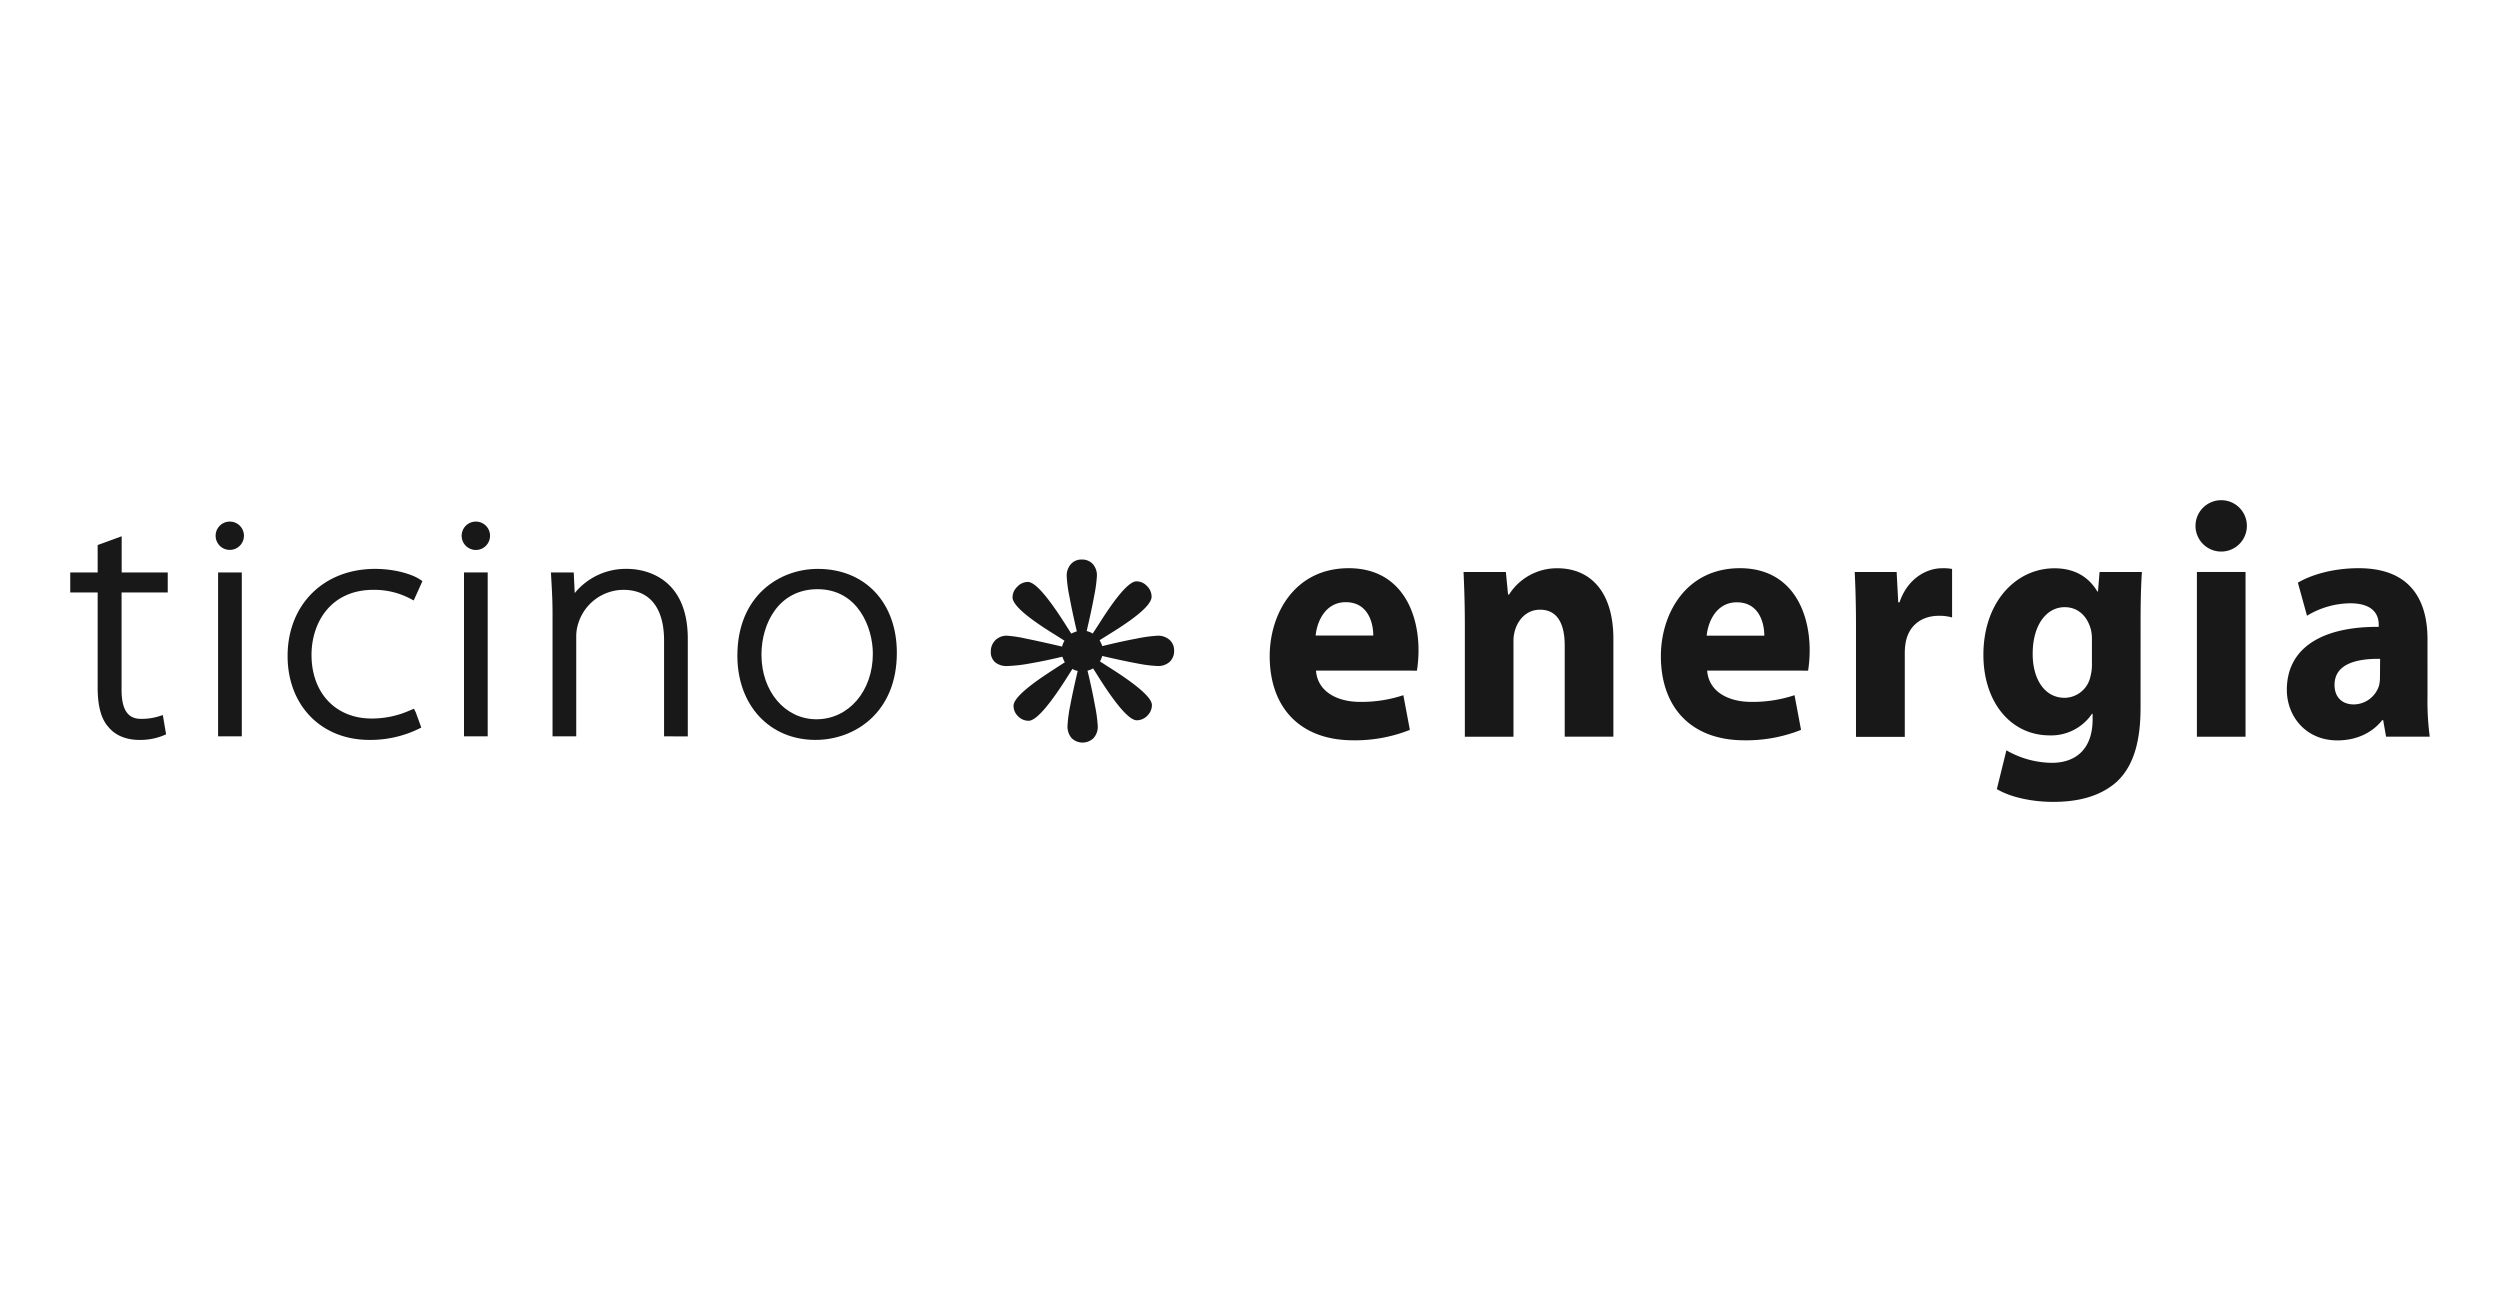 <svg xmlns="http://www.w3.org/2000/svg" viewBox="0 0 768 400"><title>Tavola disegno 2 copia 19</title><g id="Livello_20" data-name="Livello 20"><path d="M338.64,198.48q5.94-1.46,10.6-2.32a43.87,43.87,0,0,1,6.35-.87,5.33,5.33,0,0,1,3.7,1.27,4.3,4.3,0,0,1,1.4,3.34,4.5,4.5,0,0,1-1.38,3.43,5.26,5.26,0,0,1-3.72,1.27,41.26,41.26,0,0,1-6.35-.82q-4.58-.85-10.64-2.27l-.11.38a8.38,8.38,0,0,1-.58,1.3l2.88,1.85q13.06,8.24,13.08,11.54a4.53,4.53,0,0,1-1.4,3.26,4.44,4.44,0,0,1-3.25,1.43q-3.33,0-11.65-13.13c-.76-1.23-1.36-2.15-1.77-2.8a9.3,9.3,0,0,1-.84.41,6,6,0,0,1-.88.28c1,4.07,1.74,7.64,2.3,10.75a43.7,43.7,0,0,1,.85,6.31,5.18,5.18,0,0,1-1.29,3.65,4.82,4.82,0,0,1-6.75,0,5.42,5.42,0,0,1-1.25-3.76,42.23,42.23,0,0,1,.84-6.27q.86-4.58,2.3-10.61a3.3,3.3,0,0,1-.74-.18,8.61,8.61,0,0,1-.9-.42l-1.3,2.06Q319.42,221.4,316,221.42a4.5,4.5,0,0,1-3.26-1.39,4.43,4.43,0,0,1-1.38-3.23q0-3.24,12.31-11.11c1.5-1,2.65-1.72,3.45-2.23a6.29,6.29,0,0,1-.39-.78c-.12-.26-.25-.58-.38-.94q-5.52,1.33-10.16,2.11a44.79,44.79,0,0,1-6.71.75,5.53,5.53,0,0,1-3.76-1.14,4.06,4.06,0,0,1-1.34-3.22,4.81,4.81,0,0,1,1.38-3.56,4.92,4.92,0,0,1,3.64-1.39,39,39,0,0,1,5.68.87c2.88.58,6.62,1.4,11.19,2.47a9.37,9.37,0,0,1,.31-.94,5.75,5.75,0,0,1,.43-.86q-1.54-1-4.3-2.72-11.66-7.34-11.66-10.62a4.56,4.56,0,0,1,1.45-3.24,4.5,4.5,0,0,1,3.26-1.48q3.24,0,11.43,12.88c.82,1.3,1.46,2.31,1.92,3a5.88,5.88,0,0,1,.85-.39,4.4,4.4,0,0,1,.84-.29c-.94-4.05-1.7-7.59-2.26-10.65a41.11,41.11,0,0,1-.85-6.34,5.26,5.26,0,0,1,1.29-3.68,4.27,4.27,0,0,1,3.35-1.41,4.41,4.41,0,0,1,3.36,1.36,5.17,5.17,0,0,1,1.28,3.65,43.37,43.37,0,0,1-.86,6.26c-.57,3.12-1.34,6.68-2.28,10.69a9.78,9.78,0,0,1,1,.34,4.43,4.43,0,0,1,.83.46c.47-.71,1.12-1.73,2-3.06q8.18-13,11.47-13a4.4,4.4,0,0,1,3.22,1.44,4.53,4.53,0,0,1,1.42,3.28c0,2.23-3.82,5.73-11.46,10.54l-4.5,2.81c.26.53.44.91.55,1.15s.18.44.26.65" fill="#181818"/><path d="M404.27,206c.49,6.53,6.59,9.62,13.57,9.62a40.76,40.76,0,0,0,13.27-2.06l2,10.66a45.49,45.49,0,0,1-17.4,3.2c-16.32,0-25.66-10.05-25.66-25.87,0-12.83,7.56-27,24.28-27,15.53,0,21.44,12.73,21.44,25.25a40.24,40.24,0,0,1-.49,6.22Zm17.6-10.77c0-3.83-1.57-10.24-8.45-10.24-6.3,0-8.85,6-9.25,10.24Z" fill="#181818"/><path d="M450,191.85c0-6.32-.2-11.69-.4-16.14h13l.68,6.94h.3a17.39,17.39,0,0,1,14.85-8.08c9.83,0,17.2,6.83,17.2,21.73v30H480.68v-28c0-6.53-2.17-11-7.57-11-4.13,0-6.59,3-7.57,5.9a11.32,11.32,0,0,0-.6,3.93v29.19H450Z" fill="#181818"/><path d="M524.44,206c.48,6.53,6.58,9.62,13.56,9.62a40.78,40.78,0,0,0,13.28-2.06l2,10.66a45.49,45.49,0,0,1-17.4,3.2c-16.32,0-25.66-10.05-25.66-25.87,0-12.83,7.57-27,24.29-27,15.54,0,21.42,12.73,21.42,25.25a40.54,40.54,0,0,1-.48,6.22ZM542,195.27c0-3.83-1.58-10.24-8.45-10.24-6.3,0-8.85,6-9.26,10.24Z" fill="#181818"/><path d="M570.16,192.37c0-7.45-.19-12.31-.39-16.66h12.88l.49,9.32h.4c2.46-7.35,8.35-10.46,13-10.46a14.4,14.4,0,0,1,3.14.21v14.9a14.34,14.34,0,0,0-4-.51c-5.51,0-9.24,3.09-10.22,8a18.45,18.45,0,0,0-.31,3.52v25.67H570.16Z" fill="#181818"/><path d="M657.58,217.35c0,9.74-1.86,17.71-7.28,22.78-5.31,4.77-12.48,6.21-19.56,6.21-6.3,0-13-1.35-17.31-3.93l2.94-11.91a28.45,28.45,0,0,0,14,3.84c7.07,0,12.48-4,12.48-13.35v-1.71h-.19a15.13,15.13,0,0,1-13,6.63c-11.9,0-20.36-10.14-20.36-24.74,0-16.25,10-26.59,21.83-26.59,6.59,0,10.72,3,13.18,7.13h.19l.49-6h13c-.2,3.21-.4,7.45-.4,15Zm-14.94-21a12.77,12.77,0,0,0-.3-2.89c-1.09-4.14-3.94-6.94-8.06-6.94-5.41,0-9.84,5.18-9.84,14.4,0,7.54,3.54,13.45,9.84,13.45a8.22,8.22,0,0,0,7.87-6.42,14.17,14.17,0,0,0,.49-4.14Z" fill="#181818"/><path d="M674.89,175.71h14.94v50.61H674.89Z" fill="#181818"/><path d="M745.73,214a81.32,81.32,0,0,0,.69,12.31H733l-.89-5.08h-.29c-3.15,4-8.07,6.22-13.77,6.22-9.74,0-15.53-7.45-15.53-15.53,0-13.14,11.21-19.46,28.22-19.35v-.73c0-2.68-1.38-6.51-8.76-6.51a26,26,0,0,0-13.27,3.83L705.91,179c3.34-2,9.92-4.45,18.69-4.45,16,0,21.13,9.93,21.13,21.84Zm-14.56-11.6c-7.86-.11-14,1.86-14,8,0,4,2.56,6,5.9,6a8.22,8.22,0,0,0,7.77-5.8,11.26,11.26,0,0,0,.29-2.71Z" fill="#181818"/><path d="M690.24,161.54a7.89,7.89,0,1,1-7.88-7.88A7.87,7.87,0,0,1,690.24,161.54Z" fill="#181818"/><path d="M42.77,227.3c-4,0-7.38-1.4-9.44-3.94C31.08,220.89,30,216.9,30,211.23V182H21.58v-6.13H30v-8.44l7.38-2.69v11.13H51.53V182H37.35v30c0,7.92,3.44,8.83,6,8.83a17.79,17.79,0,0,0,5.33-.74l1.34-.42,1,5.92-.85.36A18.8,18.8,0,0,1,42.77,227.3Z" fill="#181818"/><path d="M67,226.2V175.86h7.28V226.2Z" fill="#181818"/><path d="M113.46,227.3c-14.78,0-25.11-10.59-25.11-25.77,0-15.76,11.05-26.77,26.87-26.77,6.12,0,11.4,1.66,13.73,3.21l.82.55-2.68,5.94-1.16-.61a23.68,23.68,0,0,0-11.23-2.65c-13.1,0-19,10.06-19,20,0,11.68,7.42,19.53,18.46,19.53A28.6,28.6,0,0,0,126,218.2l1.18-.48.55,1.12,1.69,4.66-.93.47A34,34,0,0,1,113.46,227.3Z" fill="#181818"/><rect x="142.54" y="175.85" width="7.28" height="50.35" fill="#181818"/><path d="M204,226.2V196.63c0-5.77-1.63-15.43-12.56-15.43a14.62,14.62,0,0,0-13.75,10.17,12.81,12.81,0,0,0-.67,4V226.2h-7.28V188.52c0-4-.18-7.13-.37-10.46l-.12-2.2h7l.3,6.34a20.26,20.26,0,0,1,16.25-7.44c3.08,0,18.49,1,18.49,21.47v30Z" fill="#181818"/><path d="M250.52,227.3c-14.13,0-24-10.64-24-25.87,0-18.33,12.81-26.67,24.71-26.67,14.52,0,24.28,10.35,24.28,25.77C275.52,218.92,262.56,227.3,250.52,227.3Zm.61-46.3c-11.83,0-17.21,10.43-17.21,20.12,0,11.31,7.27,19.84,16.9,19.84,9.88,0,17.32-8.66,17.32-20.14C268.14,192.86,263.61,181,251.13,181Z" fill="#181818"/><path d="M150.54,164.59a4.36,4.36,0,1,1-4.36-4.36A4.35,4.35,0,0,1,150.54,164.59Z" fill="#181818"/><path d="M74.94,164.59a4.35,4.35,0,1,1-4.35-4.36A4.34,4.34,0,0,1,74.94,164.59Z" fill="#181818"/></g></svg>